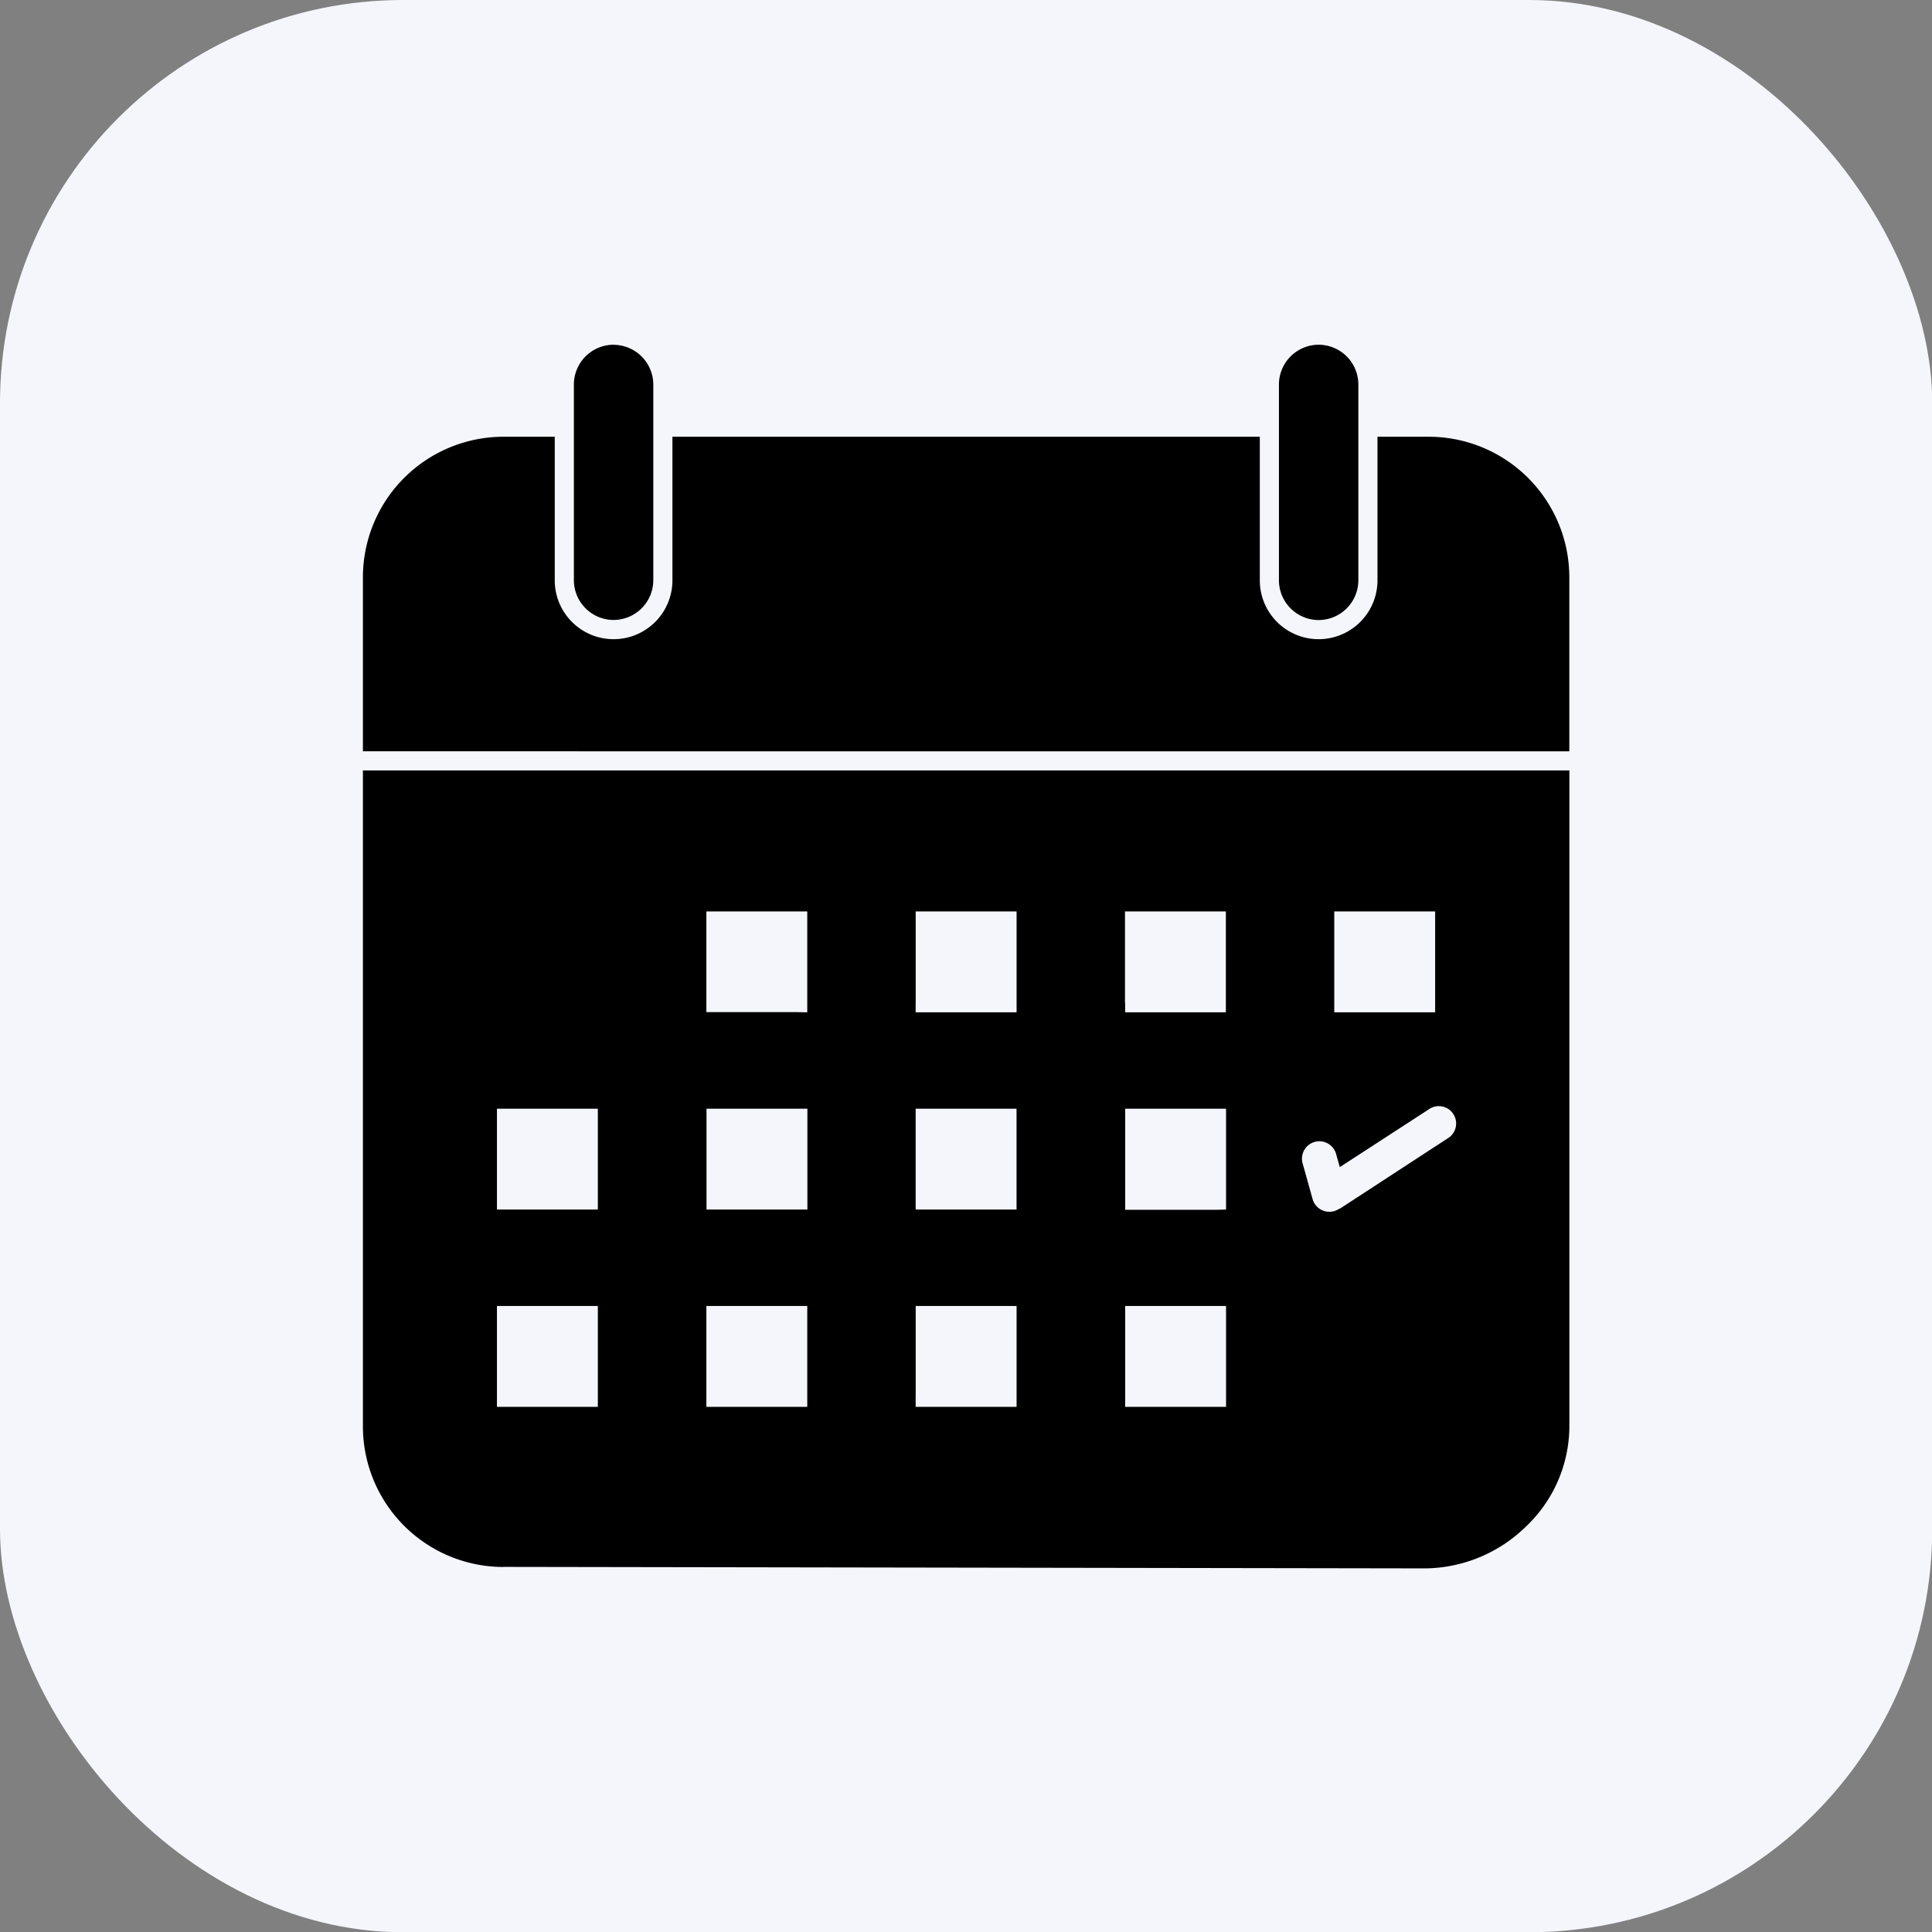 <?xml version="1.0" encoding="UTF-8" standalone="no"?><svg xmlns="http://www.w3.org/2000/svg" xmlns:xlink="http://www.w3.org/1999/xlink" fill="#000000" height="412.1" preserveAspectRatio="xMidYMid meet" version="1" viewBox="0.0 0.0 412.1 412.1" width="412.1" zoomAndPan="magnify"><rect x="0.0" y="0.0" width="412.1" height="412.1" fill="#808080" stroke="none"/><g data-name="Layer 2"><g data-name="Layer 1"><g id="change1_1"><rect fill="#f4f6fc" height="412.15" rx="86" ry="86" width="412.15"/></g><g id="change2_1"><path d="M77.41,160.25V123.08a30,30,0,0,1,29.92-29.92h11v30.63a12.55,12.55,0,1,0,25.1,0V93.16H268.72v30.63a12.55,12.55,0,1,0,25.1,0V93.16h11a30,30,0,0,1,29.92,29.92v37.18Z" fill="#000000"/></g><g id="change2_2"><path d="M107.33,334.22l196.64.32h0a31.16,31.16,0,0,0,21.6-9,29.58,29.58,0,0,0,9.18-21.09V164.33H77.41v140a30,30,0,0,0,29.92,29.91ZM285.69,257.8a3.71,3.71,0,0,1-5.7-2l-2.1-7.52a3.71,3.71,0,1,1,7.14-2l.75,2.67,18.93-12.29a3.7,3.7,0,1,1,4,6.21l-23,15Zm-90.37,40.25V278.57h21.52v21.52H195.31v-2Zm64.13-40H240V236.49h21.52V258ZM242,300.09h-2V278.57h21.52v21.52H242Zm-91.33-2V278.57h21.52v21.52H150.67v-2Zm-25.16,2H106V278.57h21.52v21.52ZM195.31,256V236.49h21.52V258H195.31v-2Zm-42.61,2h-2V236.49h21.52V258H152.71Zm-27.2,0H106V236.49h21.52V258ZM284.6,213.89V194.41h21.52v21.52H284.6v-2Zm-44.64,0V194.41h21.52v21.52H240v-2Zm-44.64,0V194.41h21.52v21.52H195.31v-2Zm-25.16,2H150.67V194.41h21.52v21.52Z" fill="#000000" fill-rule="evenodd"/></g><g id="change2_3"><path d="M130.88,73.55h0A8.5,8.5,0,0,1,139.35,82v41.77a8.5,8.5,0,0,1-8.47,8.47h0a8.5,8.5,0,0,1-8.47-8.47V82a8.5,8.5,0,0,1,8.47-8.47Zm150.39,58.71h0a8.5,8.5,0,0,0,8.47-8.47V82a8.5,8.5,0,0,0-8.47-8.47h0A8.5,8.5,0,0,0,272.8,82v41.77A8.5,8.5,0,0,0,281.27,132.26Z" fill="#000000" fill-rule="evenodd"/></g></g></g></svg>